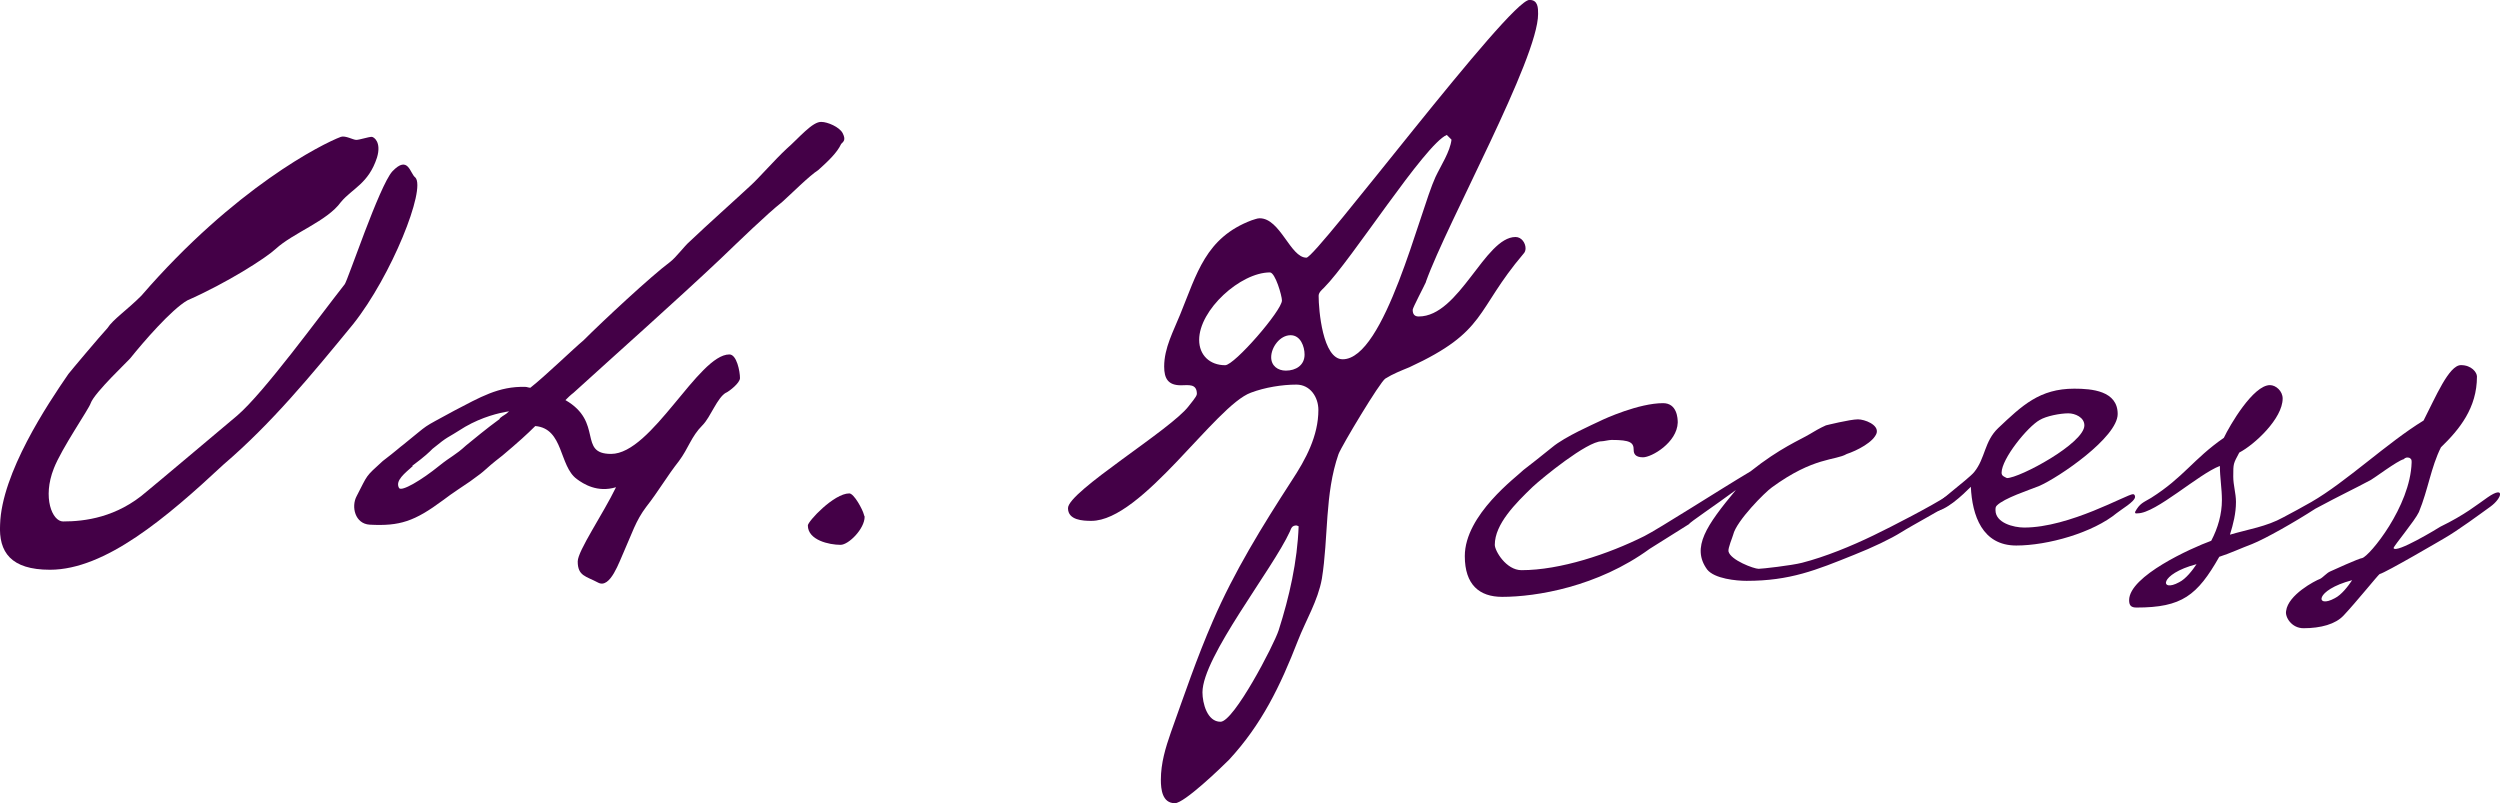 <?xml version="1.0" encoding="UTF-8"?><svg id="_レイヤー_2" xmlns="http://www.w3.org/2000/svg" viewBox="0 0 295.04 94.79"><defs><style>.cls-1{fill:#440047;stroke-width:0px;}</style></defs><g id="_レイヤー_2-2"><path class="cls-1" d="M42.05,16.51c.36,0,1.45-.36,1.81-.36.27,0,1.18.63.63,2.45-1,3.08-2.9,3.62-4.26,5.25-1.63,2.26-5.62,3.62-7.7,5.53-1.18,1.09-5.71,3.99-10.42,6.07-1.9,1.09-5.25,4.98-6.7,6.79-.18.27-4.26,4.08-4.71,5.35-.18.63-3.44,5.34-4.35,7.7-1.36,3.44-.18,6.25,1.09,6.25,2.54,0,6.34-.45,9.87-3.53.36-.27,10.69-8.97,10.69-8.97,3.17-2.72,9.69-11.69,12.68-15.49.36-.45,4.08-11.6,5.62-13.32,1.9-1.99,2.08.27,2.72.72,1.27,1.36-2.81,11.6-7.34,17.3-4.98,6.07-9.6,11.69-15.31,16.58-6.7,6.25-13.95,12.41-20.47,12.41C1.28,67.24-.17,65.16.01,61.9c.18-6.07,5.62-14.22,8.06-17.76.27-.36,3.71-4.44,4.62-5.43.63-1,2.36-2.17,3.99-3.81,11.05-12.77,21.38-17.94,23.55-18.75.54-.18,1.45.36,1.81.36Z"/><path class="cls-1" d="M85.7,46.33c-1.06.58-1.83,2.89-2.79,3.85-1.35,1.35-1.64,2.7-2.79,4.24-1.44,1.83-2.41,3.56-3.85,5.39-1.25,1.64-1.73,3.27-2.6,5.2-.58,1.25-1.64,4.52-3.08,3.75-1.44-.77-2.41-.77-2.41-2.5,0-1.25,2.98-5.58,4.52-8.76-2.21.67-3.85-.39-4.62-.96-2.12-1.54-1.54-5.97-4.91-6.26-.96.96-2.02,1.92-3.85,3.46-2.6,2.02-1.54,1.44-3.85,3.08-.96.67-1.92,1.25-3.18,2.21-3.37,2.5-5.1,3.08-8.66,2.89-1.73-.1-2.21-2.12-1.54-3.37,1.35-2.6.96-2.21,3.08-4.14,1.64-1.25,2.02-1.64,2.41-1.92,3.37-2.7,1.83-1.73,6.06-4.04,2.98-1.54,5.2-2.89,8.37-2.79.19,0,.38.1.58.1,1.73-1.35,5.1-4.62,6.26-5.58,2.31-2.31,7.99-7.6,10.2-9.24.77-.58,1.64-1.83,2.41-2.5,1.92-1.83,5.58-5.1,7.12-6.54.87-.77,2.89-3.08,4.24-4.33,1.44-1.25,3.08-3.27,4.14-3.18.67,0,2.12.58,2.5,1.35.38.77.1.96-.19,1.25-.48,1.06-1.64,2.12-2.7,3.08-1.06.67-3.27,2.89-4.24,3.75-1.83,1.44-5.2,4.72-7.31,6.74-5.2,4.91-12.03,10.97-17.33,15.79-.38.29-.67.58-.96.87,4.52,2.6,1.44,6.35,5.39,6.35,4.81,0,10.3-11.74,13.96-11.74.87,0,1.25,2.02,1.25,2.79,0,.58-1.25,1.54-1.64,1.73ZM60.09,48.54c-1.25.19-3.18.67-5.2,1.83-2.41,1.54-1.83.96-3.85,2.6-.38.39-.87.87-2.41,2.02h.1c-.96.87-2.12,1.73-1.64,2.6.29.48,2.7-.96,4.72-2.6,1.44-1.16,1.92-1.25,3.18-2.41.96-.77,2.31-1.92,4.04-3.18h-.1c.58-.48.67-.39,1.16-.87Z"/><path class="cls-1" d="M102.04,60.99c0,1.42-1.89,3.31-2.84,3.31-1.34,0-3.86-.55-3.86-2.29,0-.47,3.07-3.78,4.89-3.78.55,0,1.58,1.89,1.73,2.52,0,.08.08.16.08.24Z"/><path class="cls-1" d="M168.3,33.25c-.24.55-1.58,3.07-1.58,3.31,0,.55.24.79.71.79,4.81,0,7.8-9.38,11.43-9.38.71,0,1.18.71,1.18,1.34,0,.24-.08.47-.24.63-5.75,6.78-4.25,9.14-13.47,13.4-.95.39-1.97.79-2.84,1.34-.63.39-5.12,7.88-5.52,8.9-1.65,4.73-1.18,9.85-1.97,14.73-.47,2.6-1.89,4.89-2.84,7.33-2.05,5.28-4.25,9.85-8.12,14.03-.95.95-5.28,5.12-6.38,5.12-1.5,0-1.66-1.65-1.66-2.76,0-1.97.55-3.78,1.18-5.59,1.58-4.41,3.07-8.83,4.96-13.16,2.52-5.83,5.83-11.19,9.3-16.55,1.66-2.52,3.15-5.28,3.15-8.35,0-1.5-.95-2.99-2.6-2.99s-3.7.32-5.36.95c-4.18,1.5-12.84,15.13-18.83,15.13-1.02,0-2.76-.08-2.76-1.5,0-1.97,12.21-9.3,14.26-12.06.16-.24.95-1.1.95-1.42,0-1.26-1.02-1.02-1.89-1.02-1.5,0-1.97-.79-1.97-2.21,0-2.21,1.1-4.18,1.89-6.15,1.97-4.81,3-9.06,8.43-11.11.32-.08.63-.24.95-.24,2.44,0,3.62,4.65,5.52,4.65,1.18,0,23.95-30.42,26.32-30.42,1.02,0,1.02.95,1.02,1.66,0,5.28-10.72,24.58-13.24,31.6ZM149.87,32.15c-3.47,0-8.35,4.41-8.35,7.96,0,1.81,1.26,2.99,3.07,2.99,1.1,0,6.7-6.46,6.7-7.64,0-.55-.79-3.31-1.42-3.31ZM153.02,62.01c-.55,0-.63.32-.79.71-2.05,4.49-10.32,14.81-10.32,18.99,0,1.26.55,3.47,2.13,3.47s6.3-9.06,6.86-10.79c1.26-3.94,2.21-8.12,2.36-12.29-.08,0-.16-.08-.24-.08ZM152.31,39.56c-1.26,0-2.29,1.42-2.29,2.6,0,1.02.79,1.58,1.73,1.58,1.18,0,2.21-.63,2.21-1.89,0-.95-.47-2.29-1.65-2.29ZM170.75,15.92c-2.6,1.1-11.27,14.81-14.5,18.04-.24.24-.63.55-.63.95,0,1.65.47,7.49,2.84,7.49,4.96,0,9.06-17.41,10.95-21.51.63-1.34,1.73-2.99,1.89-4.41l-.55-.55Z"/><path class="cls-1" d="M221.49,51.06c-.32,1.1-2.36,2.13-3.55,2.52-1.34.79-3.86.31-8.83,3.94-.79.55-4.18,3.94-4.57,5.59-.08.32-.63,1.58-.55,1.97.24,1.02,3,2.05,3.55,2.05.39,0,3.86-.39,5.12-.71,2.76-.71,5.83-1.97,8.43-3.23,2.13-1.02,7.01-3.55,8.67-4.65.47-.32,1.26.08.71.71-.31.32-4.96,2.84-6.07,3.55-1.26.79-3.39,1.81-5.59,2.68-4.49,1.81-7.56,3.07-12.69,3.07-1.18,0-3.78-.24-4.65-1.34-1.89-2.6-.08-5.2,3.39-9.38-2.44,1.81-5.52,3.86-5.52,4.02l-4.65,2.92c-6.15,4.49-13.4,5.67-17.41,5.67-2.68,0-4.41-1.42-4.41-4.81,0-4.89,6.15-9.38,6.93-10.17.63-.47,2.21-1.73,3.39-2.68,1.5-1.26,4.96-2.76,5.59-3.07.63-.32,4.65-2.13,7.49-2.13,1.66,0,1.73,1.81,1.73,2.29-.08,2.36-3.07,4.1-4.1,4.1-.95,0-1.1-.47-1.1-.87,0-.87-.39-1.18-2.6-1.18-.32,0-.95.16-1.18.16-1.73,0-7.01,4.33-8.12,5.36-2.05,1.97-4.49,4.41-4.49,6.86,0,.71,1.34,2.99,3.15,2.99,4.57,0,10.24-1.89,14.5-4.02,1.73-.87,8.83-5.44,12.53-7.64,3.47-2.76,5.83-3.7,7.01-4.41.39-.24,1.18-.71,1.89-1.02,0,0,2.84-.71,3.78-.71.79,0,2.44.63,2.21,1.58Z"/><path class="cls-1" d="M249.85,60.52c-2.84,2.36-8.19,3.86-11.9,3.86-4.02,0-5.2-3.55-5.36-6.93-.95.95-2.99,2.92-4.41,2.92-.08,0-.16,0-.16-.16,0-.55,4.25-3.62,4.96-4.49,1.34-1.65,1.18-3.62,2.84-5.2,2.84-2.68,4.89-4.65,8.98-4.65,2.05,0,5.12.24,5.12,2.99s-6.93,7.49-9.3,8.51c-1.18.47-4.1,1.42-4.96,2.29-.16.16-.16.31-.16.55,0,1.5,2.13,2.05,3.39,2.05,5.36,0,12.13-3.94,12.84-3.94.16,0,.24.16.24.32,0,.55-1.66,1.5-2.13,1.89ZM244.1,48.78c-.95,0-2.6.31-3.39.79-1.42.79-4.49,4.57-4.49,6.22,0,.39.32.47.63.63,1.5,0,9.14-4.1,9.14-6.22,0-.95-1.1-1.42-1.89-1.42Z"/><path class="cls-1" d="M292.32,44.44c0,3.7-2.05,6.22-4.25,8.35-1.18,2.36-1.5,4.96-2.6,7.64-.47,1.02-2.99,4.02-2.99,4.25.24.71,5.28-2.36,5.52-2.52,2.92-1.42,4.33-2.6,5.59-3.47,2.05-1.42,1.73.08.32,1.1-1.1.79-3.86,2.84-5.52,3.78,0,0-6.85,4.02-7.56,4.18-.16.08-2.76,3.31-4.25,4.89-.95,1.02-2.68,1.5-4.73,1.5-1.42,0-2.21-1.34-2.05-2.05.24-1.89,3.39-3.55,4.02-3.78.32-.16.79-.71,1.18-.87.16-.08,3.47-1.58,3.78-1.58.87-.24,5.67-6.07,5.83-11.27,0-.32,0-.39-.24-.55-.24-.08-.47-.08-.71.16-.71.16-3.55,2.29-3.86,2.44-2.21,1.18-3.31,1.66-6.54,3.39-2.44,1.58-5.91,3.55-7.49,4.18-1.26.47-2.6,1.1-3.86,1.5-2.6,4.57-4.41,5.99-9.77,5.99-.63,0-.87-.24-.87-.87,0-2.84,7.33-6.15,9.69-7.01.79-1.5,1.26-3.15,1.26-4.81,0-1.34-.24-2.68-.24-4.02-2.52.95-7.56,5.59-9.69,5.59-.16,0-.32.08-.32-.16.55-1.02.95-1.1,1.89-1.66,3.86-2.44,4.96-4.57,8.59-7.09.71-1.5,3.47-6.22,5.44-6.22.71,0,1.5.71,1.5,1.58,0,2.36-3.31,5.44-5.12,6.38-.71,1.34-.71,1.26-.71,2.84,0,1.02.32,1.97.32,2.99,0,1.34-.32,2.6-.71,3.86,2.13-.63,4.33-.95,6.3-2.05q1.66-.87,3.31-1.81c4.1-2.36,8.98-7.01,13.24-9.61,1.42-2.76,2.99-6.54,4.41-6.54,1.26,0,1.89.87,1.89,1.34ZM257.18,68.71c.79-.39,1.58-1.42,2.05-2.13-4.49,1.18-4.33,3.39-2.05,2.13ZM275.54,70.6c.79-.39,1.58-1.42,2.05-2.13-4.49,1.18-4.33,3.39-2.05,2.13Z"/></g></svg>